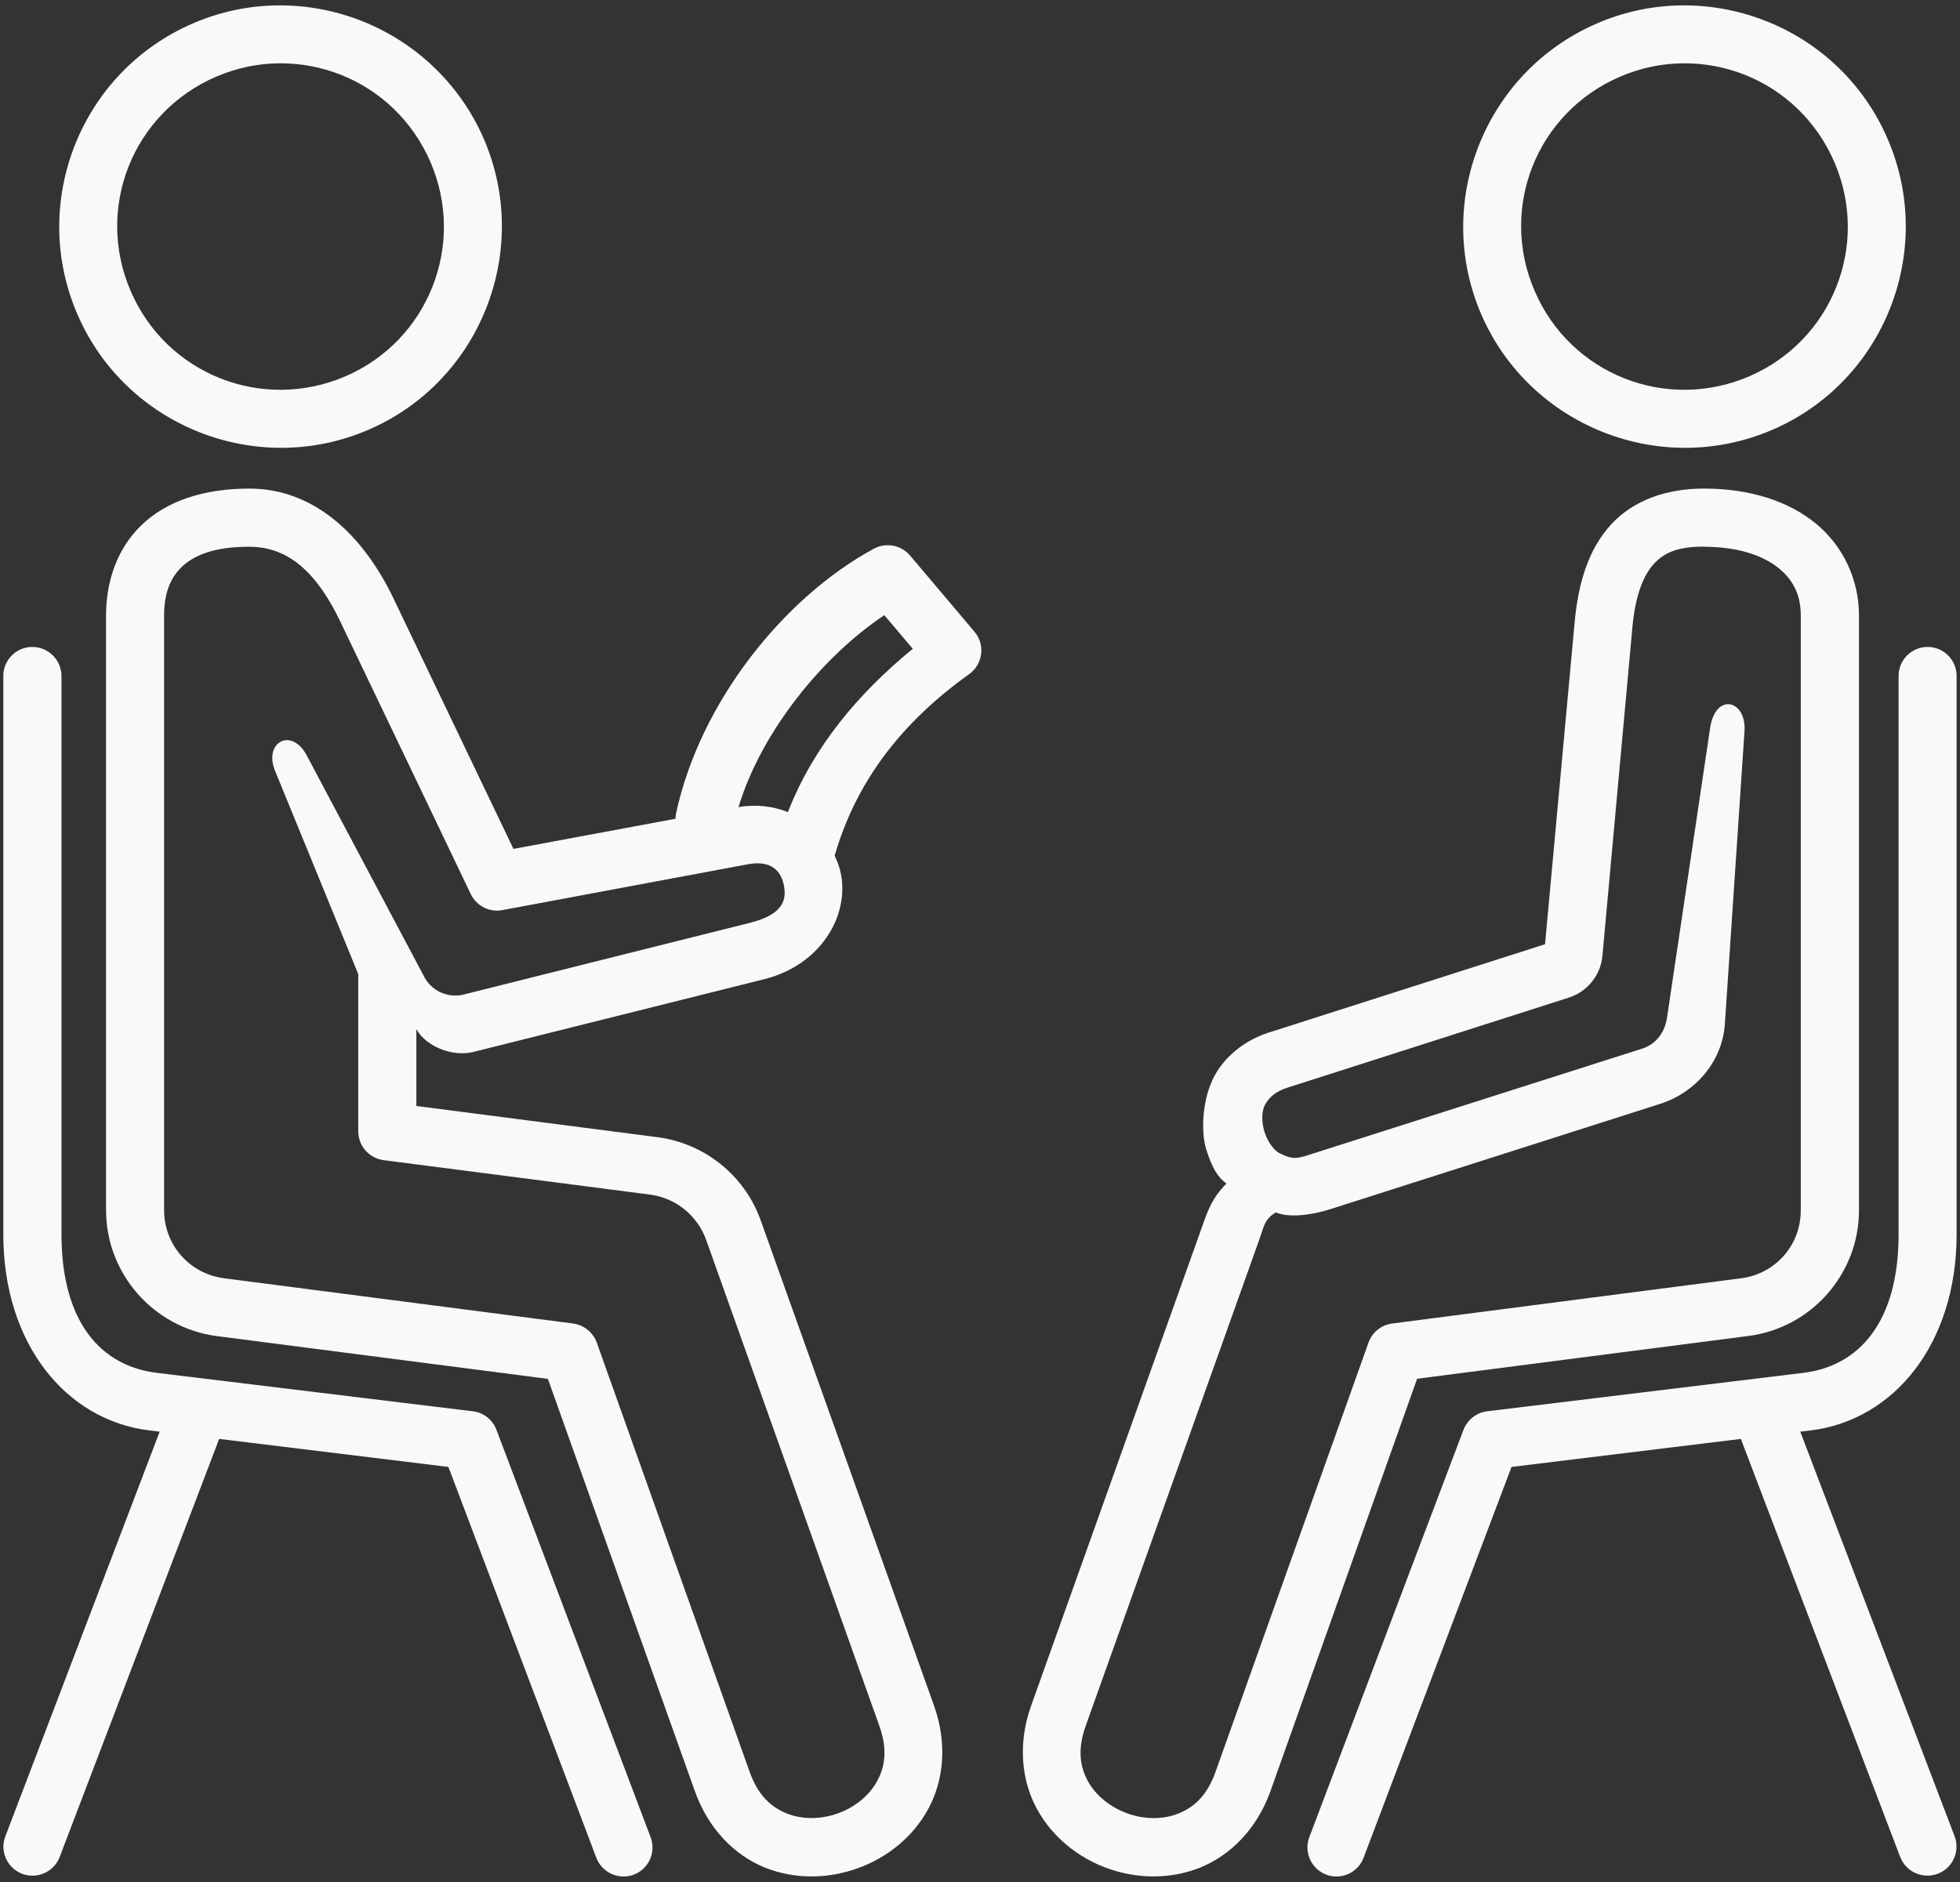 <?xml version="1.0" encoding="UTF-8" standalone="no"?><svg xmlns="http://www.w3.org/2000/svg" xmlns:xlink="http://www.w3.org/1999/xlink" fill="#faf9f8" height="72.8" preserveAspectRatio="xMidYMid meet" version="1" viewBox="7.1 8.6 75.8 72.8" width="75.8" zoomAndPan="magnify"><rect x="7.1" y="8.6" width="75.8" height="72.8" fill="#333333" stroke="none"/><g id="change1_1"><path d="M81.665,33.625c0.62,0.009,1.115,0.52,1.104,1.145v21.573c0,4.233-2.417,7.192-5.647,7.588l-0.4,0.047l5.968,15.647 c0.224,0.577-0.068,1.233-0.645,1.452c-0.584,0.224-1.235-0.067-1.459-0.651l-6.161-16.167l-8.869,1.084l-5.709,15.083 c-0.203,0.599-0.864,0.912-1.457,0.688c-0.595-0.229-0.885-0.901-0.641-1.485l5.948-15.719c0.151-0.391,0.5-0.667,0.912-0.719 l12.244-1.489c2.1-0.26,3.672-1.907,3.672-5.359V34.77C80.513,34.134,81.029,33.614,81.665,33.625z"/></g><g id="change1_2"><path d="M41.3,32.395l1.1,1.301c-2.12,1.74-3.844,3.792-4.829,6.317c-0.572-0.228-1.224-0.312-1.911-0.192 C36.545,36.885,38.925,33.978,41.3,32.395z M16.748,29.749c1.547,0,2.636,1.057,3.521,2.912l5.036,10.52 c0.219,0.459,0.713,0.715,1.213,0.625l9.48-1.771c0.963-0.183,1.312,0.287,1.416,0.803c0.104,0.52,0.027,1.124-1.307,1.457 l-11.167,2.797c-0.615,0.093-1.193-0.203-1.459-0.755l-4.516-8.511c-0.588-1.115-1.681-0.516-1.229,0.588l3.219,7.865v6.088 c0.005,0.563,0.423,1.036,0.98,1.109l10.307,1.333c0.995,0.131,1.828,0.808,2.167,1.751l6.693,18.785 c0.333,0.923,0.224,1.6-0.084,2.157c-0.307,0.563-0.864,1.009-1.52,1.244c-0.656,0.235-1.38,0.24-1.975,0 c-0.588-0.239-1.104-0.681-1.432-1.609L30.18,60.535c-0.145-0.396-0.495-0.683-0.916-0.74l-13.495-1.749 c-1.333-0.172-2.323-1.287-2.323-2.636V32.405c0-0.823,0.224-1.432,0.676-1.869C14.576,30.098,15.357,29.743,16.748,29.749z M16.748,27.499c-1.792,0-3.224,0.489-4.183,1.421c-0.963,0.927-1.364,2.219-1.364,3.484V55.41c0,2.459,1.839,4.548,4.276,4.871 l12.812,1.656l5.688,15.959c0.521,1.452,1.532,2.468,2.699,2.943c1.171,0.468,2.447,0.437,3.572,0.036 c1.131-0.401,2.141-1.188,2.745-2.292c0.604-1.104,0.749-2.531,0.235-3.989l-6.704-18.776c-0.615-1.74-2.161-2.989-3.989-3.229 l-9.333-1.208V48.41c0.421,0.735,1.475,1.063,2.183,0.885l11.265-2.817c2.193-0.547,3.297-2.453,2.969-4.083 c-0.048-0.245-0.136-0.475-0.24-0.699c0.844-2.901,2.609-5.167,5.203-7.02c0.532-0.385,0.631-1.141,0.204-1.641l-2.496-2.953 c-0.223-0.26-0.552-0.405-0.889-0.391c-0.177,0-0.344,0.047-0.501,0.131c-3.509,1.901-6.739,5.968-7.656,10.249 c-0.011,0.068-0.02,0.131-0.02,0.199l-6.267,1.167l-4.651-9.713C21.196,29.421,19.346,27.505,16.748,27.499z"/></g><g id="change1_3"><path d="M72.993,29.749c1.391,0,2.344,0.371,2.921,0.849c0.573,0.479,0.828,1.068,0.828,1.807V55.41 c0.005,1.349-0.973,2.464-2.312,2.636l-13.489,1.749c-0.423,0.057-0.776,0.339-0.917,0.74l-5.916,16.604 c-0.328,0.928-0.839,1.371-1.432,1.609c-0.595,0.24-1.313,0.235-1.969,0c-0.656-0.235-1.219-0.681-1.531-1.244 c-0.308-0.557-0.417-1.235-0.084-2.157l6.703-18.78c0.177-0.496,0.199-0.813,0.647-1.068c0.62,0.26,1.625,0.025,2.068-0.115 l12.791-4.084c1.371-0.437,2.407-1.645,2.505-3.083l0.76-11.333c0.079-1.213-1.119-1.511-1.328-0.136L71.57,47.962 c-0.104,0.683-0.52,1.057-0.957,1.199l-12.787,4.077c-0.521,0.167-0.693,0.245-1.245-0.031c-0.181-0.088-0.443-0.401-0.577-0.817 c-0.12-0.385-0.12-0.819,0.025-1.068c0.265-0.459,0.661-0.588,0.98-0.688l10.771-3.448c0.708-0.228,1.224-0.869,1.291-1.609 l1.161-12.729c0.115-1.249,0.439-2.02,0.835-2.443c0.395-0.427,0.916-0.661,1.921-0.661L72.993,29.749z M72.993,27.499 c-1.423,0-2.704,0.437-3.573,1.375c-0.875,0.943-1.276,2.235-1.421,3.771l-1.147,12.479l-10.52,3.365 c-1.147,0.323-1.969,1.073-2.344,1.891c-0.401,0.859-0.443,2.041-0.235,2.692c0.208,0.652,0.412,1.043,0.776,1.308 c-0.396,0.416-0.599,0.719-0.853,1.427l-6.704,18.787c-0.516,1.453-0.369,2.885,0.235,3.989c0.609,1.104,1.615,1.891,2.74,2.292 c1.124,0.401,2.4,0.432,3.572-0.036c1.167-0.475,2.188-1.491,2.709-2.943l5.676-15.964l12.824-1.656 c2.432-0.317,4.271-2.412,4.265-4.871V32.401c0-1.344-0.584-2.647-1.647-3.532C76.279,27.983,74.779,27.499,72.993,27.499z"/></g><g id="change1_4"><path clip-rule="evenodd" d="M20.285,11.494c1.5,0.593,2.765,1.765,3.463,3.375 c1.38,3.203-0.083,6.901-3.287,8.287c-3.224,1.385-6.921-0.079-8.307-3.297c-1.385-3.208,0.077-6.9,3.301-8.291 C17.061,10.874,18.785,10.901,20.285,11.494z M21.102,9.416c-2.036-0.807-4.38-0.844-6.541,0.089 c-4.339,1.869-6.339,6.921-4.469,11.249c1.864,4.328,6.927,6.339,11.26,4.469c4.328-1.865,6.324-6.928,4.459-11.251 C24.873,11.812,23.138,10.224,21.102,9.416z" fill-rule="evenodd"/></g><g id="change1_5"><path d="M8.332,33.625c-0.62,0.009-1.115,0.52-1.104,1.145v21.573c0,4.233,2.416,7.192,5.651,7.588l0.396,0.047L7.31,79.624 c-0.229,0.577,0.063,1.233,0.645,1.457C8.534,81.3,9.19,81.01,9.409,80.426l6.167-16.167l8.865,1.084l5.708,15.083 c0.208,0.599,0.869,0.912,1.464,0.688c0.593-0.229,0.88-0.901,0.635-1.485L26.3,63.91c-0.145-0.391-0.495-0.667-0.905-0.719 l-12.245-1.489c-2.104-0.26-3.672-1.907-3.672-5.359V34.77C9.488,34.134,8.966,33.614,8.332,33.625z"/></g><g id="change1_6"><path clip-rule="evenodd" d="M74.581,11.494c1.495,0.593,2.765,1.765,3.459,3.375 c1.385,3.203-0.079,6.901-3.287,8.287c-3.219,1.385-6.916-0.079-8.301-3.297c-1.391-3.208,0.072-6.9,3.296-8.291 C71.351,10.874,73.081,10.901,74.581,11.494z M75.403,9.416c-2.036-0.807-4.38-0.844-6.541,0.089 c-4.333,1.869-6.344,6.921-4.479,11.249c1.869,4.328,6.932,6.339,11.265,4.469c4.328-1.865,6.323-6.928,4.453-11.251 C79.17,11.812,77.446,10.224,75.403,9.416z" fill-rule="evenodd"/></g></svg>